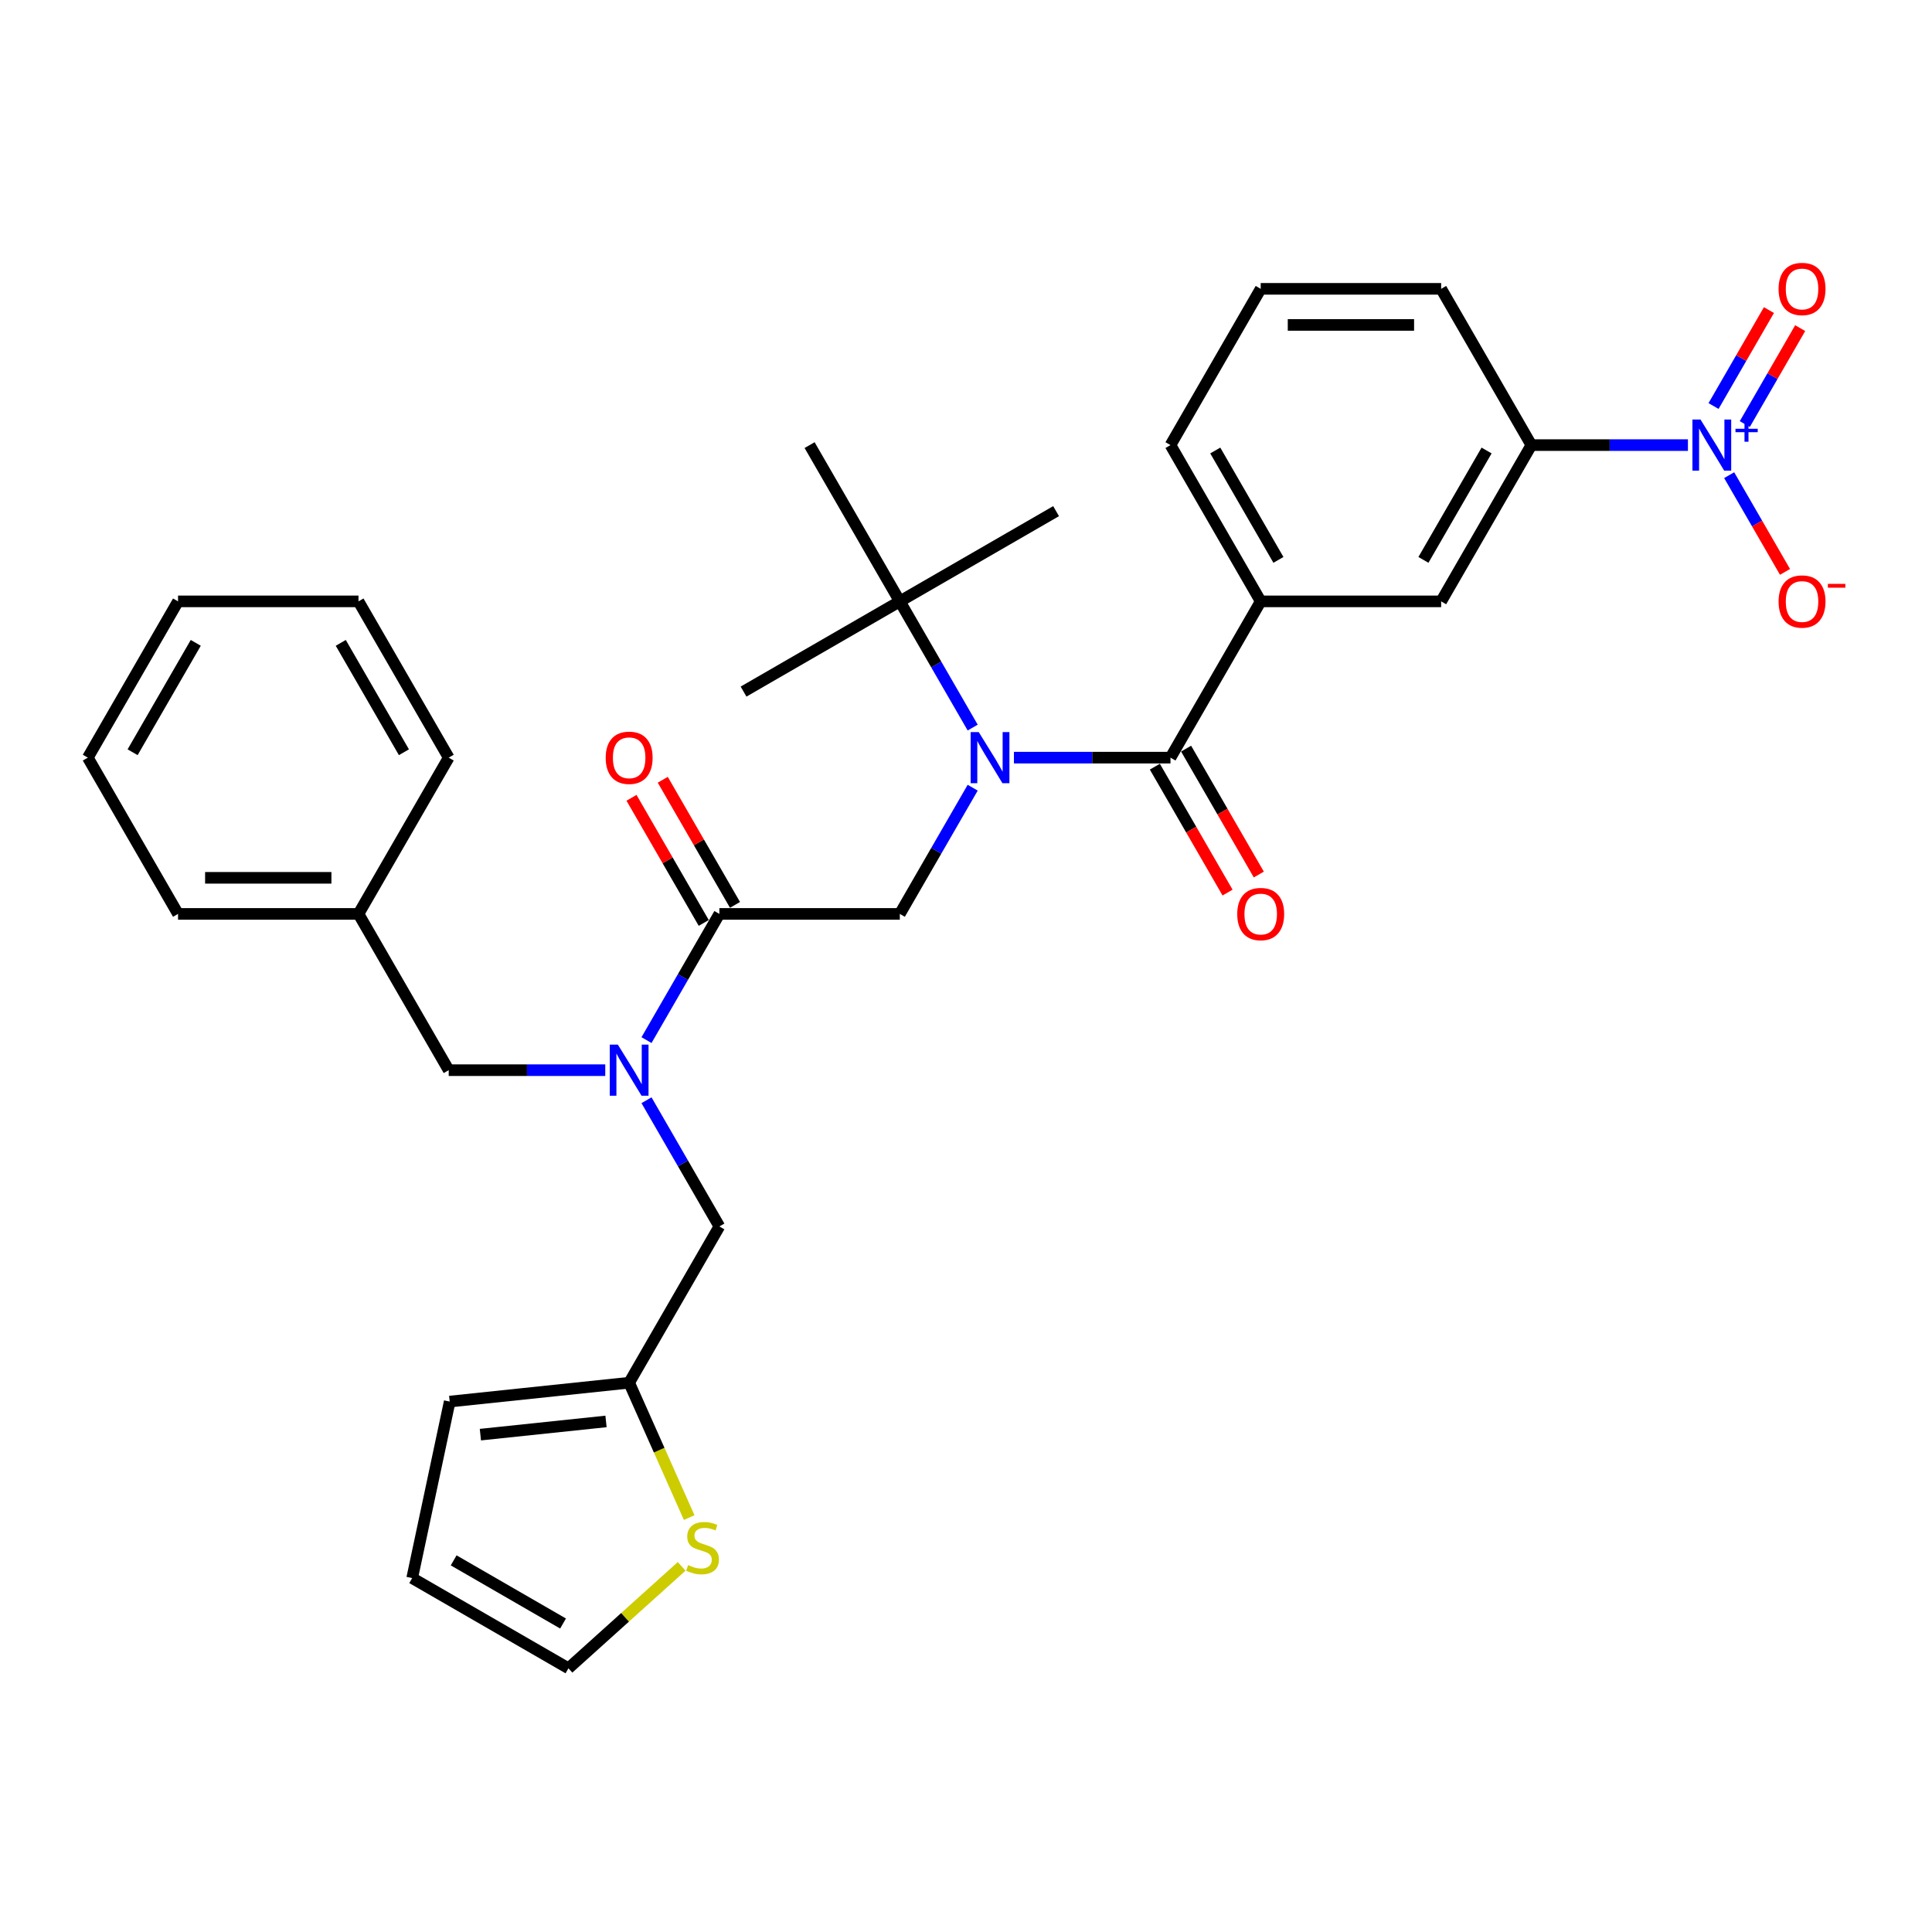 <?xml version='1.0' encoding='iso-8859-1'?>
<svg version='1.1' baseProfile='full'
              xmlns='http://www.w3.org/2000/svg'
                      xmlns:rdkit='http://www.rdkit.org/xml'
                      xmlns:xlink='http://www.w3.org/1999/xlink'
                  xml:space='preserve'
width='1000px' height='1000px' viewBox='0 0 1000 1000'>
<!-- END OF HEADER -->
<rect style='opacity:1.0;fill:#FFFFFF;stroke:none' width='1000' height='1000' x='0' y='0'> </rect>
<path class='bond-0' d='M 873.667,230.385 L 833.151,230.385' style='fill:none;fill-rule:evenodd;stroke:#0000FF;stroke-width:6px;stroke-linecap:butt;stroke-linejoin:miter;stroke-opacity:1' />
<path class='bond-0' d='M 833.151,230.385 L 792.635,230.385' style='fill:none;fill-rule:evenodd;stroke:#000000;stroke-width:6px;stroke-linecap:butt;stroke-linejoin:miter;stroke-opacity:1' />
<path class='bond-1' d='M 895.016,245.945 L 909.469,270.977' style='fill:none;fill-rule:evenodd;stroke:#0000FF;stroke-width:6px;stroke-linecap:butt;stroke-linejoin:miter;stroke-opacity:1' />
<path class='bond-1' d='M 909.469,270.977 L 923.921,296.009' style='fill:none;fill-rule:evenodd;stroke:#FF0000;stroke-width:6px;stroke-linecap:butt;stroke-linejoin:miter;stroke-opacity:1' />
<path class='bond-2' d='M 903.105,219.495 L 917.439,194.668' style='fill:none;fill-rule:evenodd;stroke:#0000FF;stroke-width:6px;stroke-linecap:butt;stroke-linejoin:miter;stroke-opacity:1' />
<path class='bond-2' d='M 917.439,194.668 L 931.772,169.841' style='fill:none;fill-rule:evenodd;stroke:#FF0000;stroke-width:6px;stroke-linecap:butt;stroke-linejoin:miter;stroke-opacity:1' />
<path class='bond-2' d='M 886.928,210.155 L 901.262,185.328' style='fill:none;fill-rule:evenodd;stroke:#0000FF;stroke-width:6px;stroke-linecap:butt;stroke-linejoin:miter;stroke-opacity:1' />
<path class='bond-2' d='M 901.262,185.328 L 915.595,160.501' style='fill:none;fill-rule:evenodd;stroke:#FF0000;stroke-width:6px;stroke-linecap:butt;stroke-linejoin:miter;stroke-opacity:1' />
<path class='bond-3' d='M 503.459,407.714 L 484.601,440.376' style='fill:none;fill-rule:evenodd;stroke:#0000FF;stroke-width:6px;stroke-linecap:butt;stroke-linejoin:miter;stroke-opacity:1' />
<path class='bond-3' d='M 484.601,440.376 L 465.744,473.039' style='fill:none;fill-rule:evenodd;stroke:#000000;stroke-width:6px;stroke-linecap:butt;stroke-linejoin:miter;stroke-opacity:1' />
<path class='bond-4' d='M 524.808,392.154 L 565.324,392.154' style='fill:none;fill-rule:evenodd;stroke:#0000FF;stroke-width:6px;stroke-linecap:butt;stroke-linejoin:miter;stroke-opacity:1' />
<path class='bond-4' d='M 565.324,392.154 L 605.84,392.154' style='fill:none;fill-rule:evenodd;stroke:#000000;stroke-width:6px;stroke-linecap:butt;stroke-linejoin:miter;stroke-opacity:1' />
<path class='bond-5' d='M 503.459,376.594 L 484.601,343.932' style='fill:none;fill-rule:evenodd;stroke:#0000FF;stroke-width:6px;stroke-linecap:butt;stroke-linejoin:miter;stroke-opacity:1' />
<path class='bond-5' d='M 484.601,343.932 L 465.744,311.269' style='fill:none;fill-rule:evenodd;stroke:#000000;stroke-width:6px;stroke-linecap:butt;stroke-linejoin:miter;stroke-opacity:1' />
<path class='bond-6' d='M 597.752,396.824 L 616.566,429.412' style='fill:none;fill-rule:evenodd;stroke:#000000;stroke-width:6px;stroke-linecap:butt;stroke-linejoin:miter;stroke-opacity:1' />
<path class='bond-6' d='M 616.566,429.412 L 635.38,461.999' style='fill:none;fill-rule:evenodd;stroke:#FF0000;stroke-width:6px;stroke-linecap:butt;stroke-linejoin:miter;stroke-opacity:1' />
<path class='bond-6' d='M 613.928,387.484 L 632.743,420.072' style='fill:none;fill-rule:evenodd;stroke:#000000;stroke-width:6px;stroke-linecap:butt;stroke-linejoin:miter;stroke-opacity:1' />
<path class='bond-6' d='M 632.743,420.072 L 651.557,452.659' style='fill:none;fill-rule:evenodd;stroke:#FF0000;stroke-width:6px;stroke-linecap:butt;stroke-linejoin:miter;stroke-opacity:1' />
<path class='bond-7' d='M 605.84,392.154 L 652.539,311.269' style='fill:none;fill-rule:evenodd;stroke:#000000;stroke-width:6px;stroke-linecap:butt;stroke-linejoin:miter;stroke-opacity:1' />
<path class='bond-8' d='M 792.635,230.385 L 745.936,311.269' style='fill:none;fill-rule:evenodd;stroke:#000000;stroke-width:6px;stroke-linecap:butt;stroke-linejoin:miter;stroke-opacity:1' />
<path class='bond-8' d='M 769.453,233.178 L 736.764,289.797' style='fill:none;fill-rule:evenodd;stroke:#000000;stroke-width:6px;stroke-linecap:butt;stroke-linejoin:miter;stroke-opacity:1' />
<path class='bond-9' d='M 792.635,230.385 L 745.936,149.5' style='fill:none;fill-rule:evenodd;stroke:#000000;stroke-width:6px;stroke-linecap:butt;stroke-linejoin:miter;stroke-opacity:1' />
<path class='bond-10' d='M 652.539,311.269 L 745.936,311.269' style='fill:none;fill-rule:evenodd;stroke:#000000;stroke-width:6px;stroke-linecap:butt;stroke-linejoin:miter;stroke-opacity:1' />
<path class='bond-11' d='M 652.539,311.269 L 605.84,230.385' style='fill:none;fill-rule:evenodd;stroke:#000000;stroke-width:6px;stroke-linecap:butt;stroke-linejoin:miter;stroke-opacity:1' />
<path class='bond-11' d='M 661.711,289.797 L 629.022,233.178' style='fill:none;fill-rule:evenodd;stroke:#000000;stroke-width:6px;stroke-linecap:butt;stroke-linejoin:miter;stroke-opacity:1' />
<path class='bond-12' d='M 465.744,311.269 L 384.859,357.968' style='fill:none;fill-rule:evenodd;stroke:#000000;stroke-width:6px;stroke-linecap:butt;stroke-linejoin:miter;stroke-opacity:1' />
<path class='bond-13' d='M 465.744,311.269 L 546.628,264.571' style='fill:none;fill-rule:evenodd;stroke:#000000;stroke-width:6px;stroke-linecap:butt;stroke-linejoin:miter;stroke-opacity:1' />
<path class='bond-14' d='M 465.744,311.269 L 419.045,230.385' style='fill:none;fill-rule:evenodd;stroke:#000000;stroke-width:6px;stroke-linecap:butt;stroke-linejoin:miter;stroke-opacity:1' />
<path class='bond-15' d='M 372.346,634.808 L 325.647,715.693' style='fill:none;fill-rule:evenodd;stroke:#000000;stroke-width:6px;stroke-linecap:butt;stroke-linejoin:miter;stroke-opacity:1' />
<path class='bond-16' d='M 372.346,634.808 L 353.488,602.146' style='fill:none;fill-rule:evenodd;stroke:#000000;stroke-width:6px;stroke-linecap:butt;stroke-linejoin:miter;stroke-opacity:1' />
<path class='bond-16' d='M 353.488,602.146 L 334.631,569.483' style='fill:none;fill-rule:evenodd;stroke:#0000FF;stroke-width:6px;stroke-linecap:butt;stroke-linejoin:miter;stroke-opacity:1' />
<path class='bond-17' d='M 313.281,553.923 L 272.766,553.923' style='fill:none;fill-rule:evenodd;stroke:#0000FF;stroke-width:6px;stroke-linecap:butt;stroke-linejoin:miter;stroke-opacity:1' />
<path class='bond-17' d='M 272.766,553.923 L 232.25,553.923' style='fill:none;fill-rule:evenodd;stroke:#000000;stroke-width:6px;stroke-linecap:butt;stroke-linejoin:miter;stroke-opacity:1' />
<path class='bond-18' d='M 334.631,538.363 L 353.488,505.701' style='fill:none;fill-rule:evenodd;stroke:#0000FF;stroke-width:6px;stroke-linecap:butt;stroke-linejoin:miter;stroke-opacity:1' />
<path class='bond-18' d='M 353.488,505.701 L 372.346,473.039' style='fill:none;fill-rule:evenodd;stroke:#000000;stroke-width:6px;stroke-linecap:butt;stroke-linejoin:miter;stroke-opacity:1' />
<path class='bond-19' d='M 232.25,553.923 L 185.551,473.039' style='fill:none;fill-rule:evenodd;stroke:#000000;stroke-width:6px;stroke-linecap:butt;stroke-linejoin:miter;stroke-opacity:1' />
<path class='bond-20' d='M 380.435,468.369 L 361.739,435.987' style='fill:none;fill-rule:evenodd;stroke:#000000;stroke-width:6px;stroke-linecap:butt;stroke-linejoin:miter;stroke-opacity:1' />
<path class='bond-20' d='M 361.739,435.987 L 343.043,403.605' style='fill:none;fill-rule:evenodd;stroke:#FF0000;stroke-width:6px;stroke-linecap:butt;stroke-linejoin:miter;stroke-opacity:1' />
<path class='bond-20' d='M 364.258,477.709 L 345.562,445.326' style='fill:none;fill-rule:evenodd;stroke:#000000;stroke-width:6px;stroke-linecap:butt;stroke-linejoin:miter;stroke-opacity:1' />
<path class='bond-20' d='M 345.562,445.326 L 326.866,412.944' style='fill:none;fill-rule:evenodd;stroke:#FF0000;stroke-width:6px;stroke-linecap:butt;stroke-linejoin:miter;stroke-opacity:1' />
<path class='bond-21' d='M 372.346,473.039 L 465.744,473.039' style='fill:none;fill-rule:evenodd;stroke:#000000;stroke-width:6px;stroke-linecap:butt;stroke-linejoin:miter;stroke-opacity:1' />
<path class='bond-22' d='M 185.551,473.039 L 92.153,473.039' style='fill:none;fill-rule:evenodd;stroke:#000000;stroke-width:6px;stroke-linecap:butt;stroke-linejoin:miter;stroke-opacity:1' />
<path class='bond-22' d='M 171.541,454.359 L 106.163,454.359' style='fill:none;fill-rule:evenodd;stroke:#000000;stroke-width:6px;stroke-linecap:butt;stroke-linejoin:miter;stroke-opacity:1' />
<path class='bond-23' d='M 185.551,473.039 L 232.25,392.154' style='fill:none;fill-rule:evenodd;stroke:#000000;stroke-width:6px;stroke-linecap:butt;stroke-linejoin:miter;stroke-opacity:1' />
<path class='bond-24' d='M 356.724,785.493 L 341.186,750.593' style='fill:none;fill-rule:evenodd;stroke:#CCCC00;stroke-width:6px;stroke-linecap:butt;stroke-linejoin:miter;stroke-opacity:1' />
<path class='bond-24' d='M 341.186,750.593 L 325.647,715.693' style='fill:none;fill-rule:evenodd;stroke:#000000;stroke-width:6px;stroke-linecap:butt;stroke-linejoin:miter;stroke-opacity:1' />
<path class='bond-25' d='M 352.82,810.754 L 323.524,837.132' style='fill:none;fill-rule:evenodd;stroke:#CCCC00;stroke-width:6px;stroke-linecap:butt;stroke-linejoin:miter;stroke-opacity:1' />
<path class='bond-25' d='M 323.524,837.132 L 294.228,863.511' style='fill:none;fill-rule:evenodd;stroke:#000000;stroke-width:6px;stroke-linecap:butt;stroke-linejoin:miter;stroke-opacity:1' />
<path class='bond-26' d='M 325.647,715.693 L 232.761,725.455' style='fill:none;fill-rule:evenodd;stroke:#000000;stroke-width:6px;stroke-linecap:butt;stroke-linejoin:miter;stroke-opacity:1' />
<path class='bond-26' d='M 313.667,735.734 L 248.647,742.568' style='fill:none;fill-rule:evenodd;stroke:#000000;stroke-width:6px;stroke-linecap:butt;stroke-linejoin:miter;stroke-opacity:1' />
<path class='bond-27' d='M 294.228,863.511 L 213.343,816.812' style='fill:none;fill-rule:evenodd;stroke:#000000;stroke-width:6px;stroke-linecap:butt;stroke-linejoin:miter;stroke-opacity:1' />
<path class='bond-27' d='M 291.435,840.329 L 234.815,807.64' style='fill:none;fill-rule:evenodd;stroke:#000000;stroke-width:6px;stroke-linecap:butt;stroke-linejoin:miter;stroke-opacity:1' />
<path class='bond-28' d='M 232.761,725.455 L 213.343,816.812' style='fill:none;fill-rule:evenodd;stroke:#000000;stroke-width:6px;stroke-linecap:butt;stroke-linejoin:miter;stroke-opacity:1' />
<path class='bond-29' d='M 92.153,473.039 L 45.455,392.154' style='fill:none;fill-rule:evenodd;stroke:#000000;stroke-width:6px;stroke-linecap:butt;stroke-linejoin:miter;stroke-opacity:1' />
<path class='bond-30' d='M 232.25,392.154 L 185.551,311.269' style='fill:none;fill-rule:evenodd;stroke:#000000;stroke-width:6px;stroke-linecap:butt;stroke-linejoin:miter;stroke-opacity:1' />
<path class='bond-30' d='M 209.068,389.361 L 176.379,332.742' style='fill:none;fill-rule:evenodd;stroke:#000000;stroke-width:6px;stroke-linecap:butt;stroke-linejoin:miter;stroke-opacity:1' />
<path class='bond-31' d='M 45.455,392.154 L 92.153,311.269' style='fill:none;fill-rule:evenodd;stroke:#000000;stroke-width:6px;stroke-linecap:butt;stroke-linejoin:miter;stroke-opacity:1' />
<path class='bond-31' d='M 68.636,389.361 L 101.325,332.742' style='fill:none;fill-rule:evenodd;stroke:#000000;stroke-width:6px;stroke-linecap:butt;stroke-linejoin:miter;stroke-opacity:1' />
<path class='bond-32' d='M 185.551,311.269 L 92.153,311.269' style='fill:none;fill-rule:evenodd;stroke:#000000;stroke-width:6px;stroke-linecap:butt;stroke-linejoin:miter;stroke-opacity:1' />
<path class='bond-33' d='M 745.936,149.5 L 652.539,149.5' style='fill:none;fill-rule:evenodd;stroke:#000000;stroke-width:6px;stroke-linecap:butt;stroke-linejoin:miter;stroke-opacity:1' />
<path class='bond-33' d='M 731.927,168.18 L 666.548,168.18' style='fill:none;fill-rule:evenodd;stroke:#000000;stroke-width:6px;stroke-linecap:butt;stroke-linejoin:miter;stroke-opacity:1' />
<path class='bond-34' d='M 605.84,230.385 L 652.539,149.5' style='fill:none;fill-rule:evenodd;stroke:#000000;stroke-width:6px;stroke-linecap:butt;stroke-linejoin:miter;stroke-opacity:1' />
<path  class='atom-0' d='M 880.186 217.16
L 888.853 231.169
Q 889.713 232.552, 891.095 235.055
Q 892.477 237.558, 892.552 237.707
L 892.552 217.16
L 896.064 217.16
L 896.064 243.61
L 892.44 243.61
L 883.137 228.293
Q 882.054 226.499, 880.896 224.445
Q 879.775 222.39, 879.439 221.755
L 879.439 243.61
L 876.002 243.61
L 876.002 217.16
L 880.186 217.16
' fill='#0000FF'/>
<path  class='atom-0' d='M 898.283 221.927
L 902.943 221.927
L 902.943 217.021
L 905.014 217.021
L 905.014 221.927
L 909.798 221.927
L 909.798 223.703
L 905.014 223.703
L 905.014 228.634
L 902.943 228.634
L 902.943 223.703
L 898.283 223.703
L 898.283 221.927
' fill='#0000FF'/>
<path  class='atom-1' d='M 506.596 378.929
L 515.263 392.939
Q 516.122 394.321, 517.505 396.824
Q 518.887 399.327, 518.962 399.476
L 518.962 378.929
L 522.473 378.929
L 522.473 405.379
L 518.85 405.379
L 509.547 390.062
Q 508.464 388.269, 507.306 386.214
Q 506.185 384.159, 505.849 383.524
L 505.849 405.379
L 502.412 405.379
L 502.412 378.929
L 506.596 378.929
' fill='#0000FF'/>
<path  class='atom-3' d='M 640.397 473.113
Q 640.397 466.762, 643.535 463.213
Q 646.673 459.664, 652.539 459.664
Q 658.404 459.664, 661.542 463.213
Q 664.68 466.762, 664.68 473.113
Q 664.68 479.539, 661.505 483.2
Q 658.329 486.824, 652.539 486.824
Q 646.711 486.824, 643.535 483.2
Q 640.397 479.577, 640.397 473.113
M 652.539 483.835
Q 656.574 483.835, 658.74 481.146
Q 660.945 478.418, 660.945 473.113
Q 660.945 467.921, 658.74 465.305
Q 656.574 462.653, 652.539 462.653
Q 648.504 462.653, 646.3 465.268
Q 644.133 467.883, 644.133 473.113
Q 644.133 478.456, 646.3 481.146
Q 648.504 483.835, 652.539 483.835
' fill='#FF0000'/>
<path  class='atom-9' d='M 319.801 540.698
L 328.468 554.708
Q 329.327 556.09, 330.709 558.593
Q 332.092 561.096, 332.166 561.246
L 332.166 540.698
L 335.678 540.698
L 335.678 567.148
L 332.054 567.148
L 322.752 551.831
Q 321.669 550.038, 320.51 547.983
Q 319.39 545.929, 319.053 545.293
L 319.053 567.148
L 315.616 567.148
L 315.616 540.698
L 319.801 540.698
' fill='#0000FF'/>
<path  class='atom-12' d='M 313.506 392.229
Q 313.506 385.878, 316.644 382.329
Q 319.782 378.78, 325.647 378.78
Q 331.513 378.78, 334.651 382.329
Q 337.789 385.878, 337.789 392.229
Q 337.789 398.655, 334.613 402.316
Q 331.438 405.94, 325.647 405.94
Q 319.819 405.94, 316.644 402.316
Q 313.506 398.692, 313.506 392.229
M 325.647 402.951
Q 329.682 402.951, 331.849 400.261
Q 334.053 397.534, 334.053 392.229
Q 334.053 387.036, 331.849 384.421
Q 329.682 381.768, 325.647 381.768
Q 321.613 381.768, 319.408 384.383
Q 317.242 386.998, 317.242 392.229
Q 317.242 397.571, 319.408 400.261
Q 321.613 402.951, 325.647 402.951
' fill='#FF0000'/>
<path  class='atom-15' d='M 356.164 810.094
Q 356.463 810.206, 357.695 810.729
Q 358.928 811.252, 360.273 811.588
Q 361.655 811.887, 363 811.887
Q 365.503 811.887, 366.96 810.692
Q 368.417 809.459, 368.417 807.329
Q 368.417 805.872, 367.67 804.976
Q 366.96 804.079, 365.84 803.593
Q 364.719 803.108, 362.851 802.547
Q 360.497 801.838, 359.078 801.165
Q 357.695 800.493, 356.687 799.073
Q 355.715 797.653, 355.715 795.262
Q 355.715 791.937, 357.957 789.883
Q 360.236 787.828, 364.719 787.828
Q 367.782 787.828, 371.257 789.285
L 370.397 792.162
Q 367.222 790.854, 364.831 790.854
Q 362.253 790.854, 360.834 791.937
Q 359.414 792.983, 359.451 794.814
Q 359.451 796.234, 360.161 797.093
Q 360.908 797.952, 361.954 798.438
Q 363.038 798.924, 364.831 799.484
Q 367.222 800.231, 368.642 800.978
Q 370.061 801.725, 371.07 803.257
Q 372.116 804.752, 372.116 807.329
Q 372.116 810.991, 369.65 812.971
Q 367.222 814.913, 363.15 814.913
Q 360.796 814.913, 359.003 814.39
Q 357.247 813.905, 355.155 813.045
L 356.164 810.094
' fill='#CCCC00'/>
<path  class='atom-28' d='M 920.59 311.344
Q 920.59 304.993, 923.728 301.444
Q 926.866 297.895, 932.732 297.895
Q 938.597 297.895, 941.735 301.444
Q 944.873 304.993, 944.873 311.344
Q 944.873 317.77, 941.698 321.431
Q 938.522 325.055, 932.732 325.055
Q 926.904 325.055, 923.728 321.431
Q 920.59 317.807, 920.59 311.344
M 932.732 322.066
Q 936.766 322.066, 938.933 319.376
Q 941.137 316.649, 941.137 311.344
Q 941.137 306.151, 938.933 303.536
Q 936.766 300.884, 932.732 300.884
Q 928.697 300.884, 926.493 303.499
Q 924.326 306.114, 924.326 311.344
Q 924.326 316.686, 926.493 319.376
Q 928.697 322.066, 932.732 322.066
' fill='#FF0000'/>
<path  class='atom-28' d='M 946.106 302.212
L 955.155 302.212
L 955.155 304.185
L 946.106 304.185
L 946.106 302.212
' fill='#FF0000'/>
<path  class='atom-29' d='M 920.59 149.575
Q 920.59 143.224, 923.728 139.675
Q 926.866 136.125, 932.732 136.125
Q 938.597 136.125, 941.735 139.675
Q 944.873 143.224, 944.873 149.575
Q 944.873 156, 941.698 159.662
Q 938.522 163.285, 932.732 163.285
Q 926.904 163.285, 923.728 159.662
Q 920.59 156.038, 920.59 149.575
M 932.732 160.297
Q 936.766 160.297, 938.933 157.607
Q 941.137 154.88, 941.137 149.575
Q 941.137 144.382, 938.933 141.767
Q 936.766 139.114, 932.732 139.114
Q 928.697 139.114, 926.493 141.729
Q 924.326 144.344, 924.326 149.575
Q 924.326 154.917, 926.493 157.607
Q 928.697 160.297, 932.732 160.297
' fill='#FF0000'/>
</svg>
